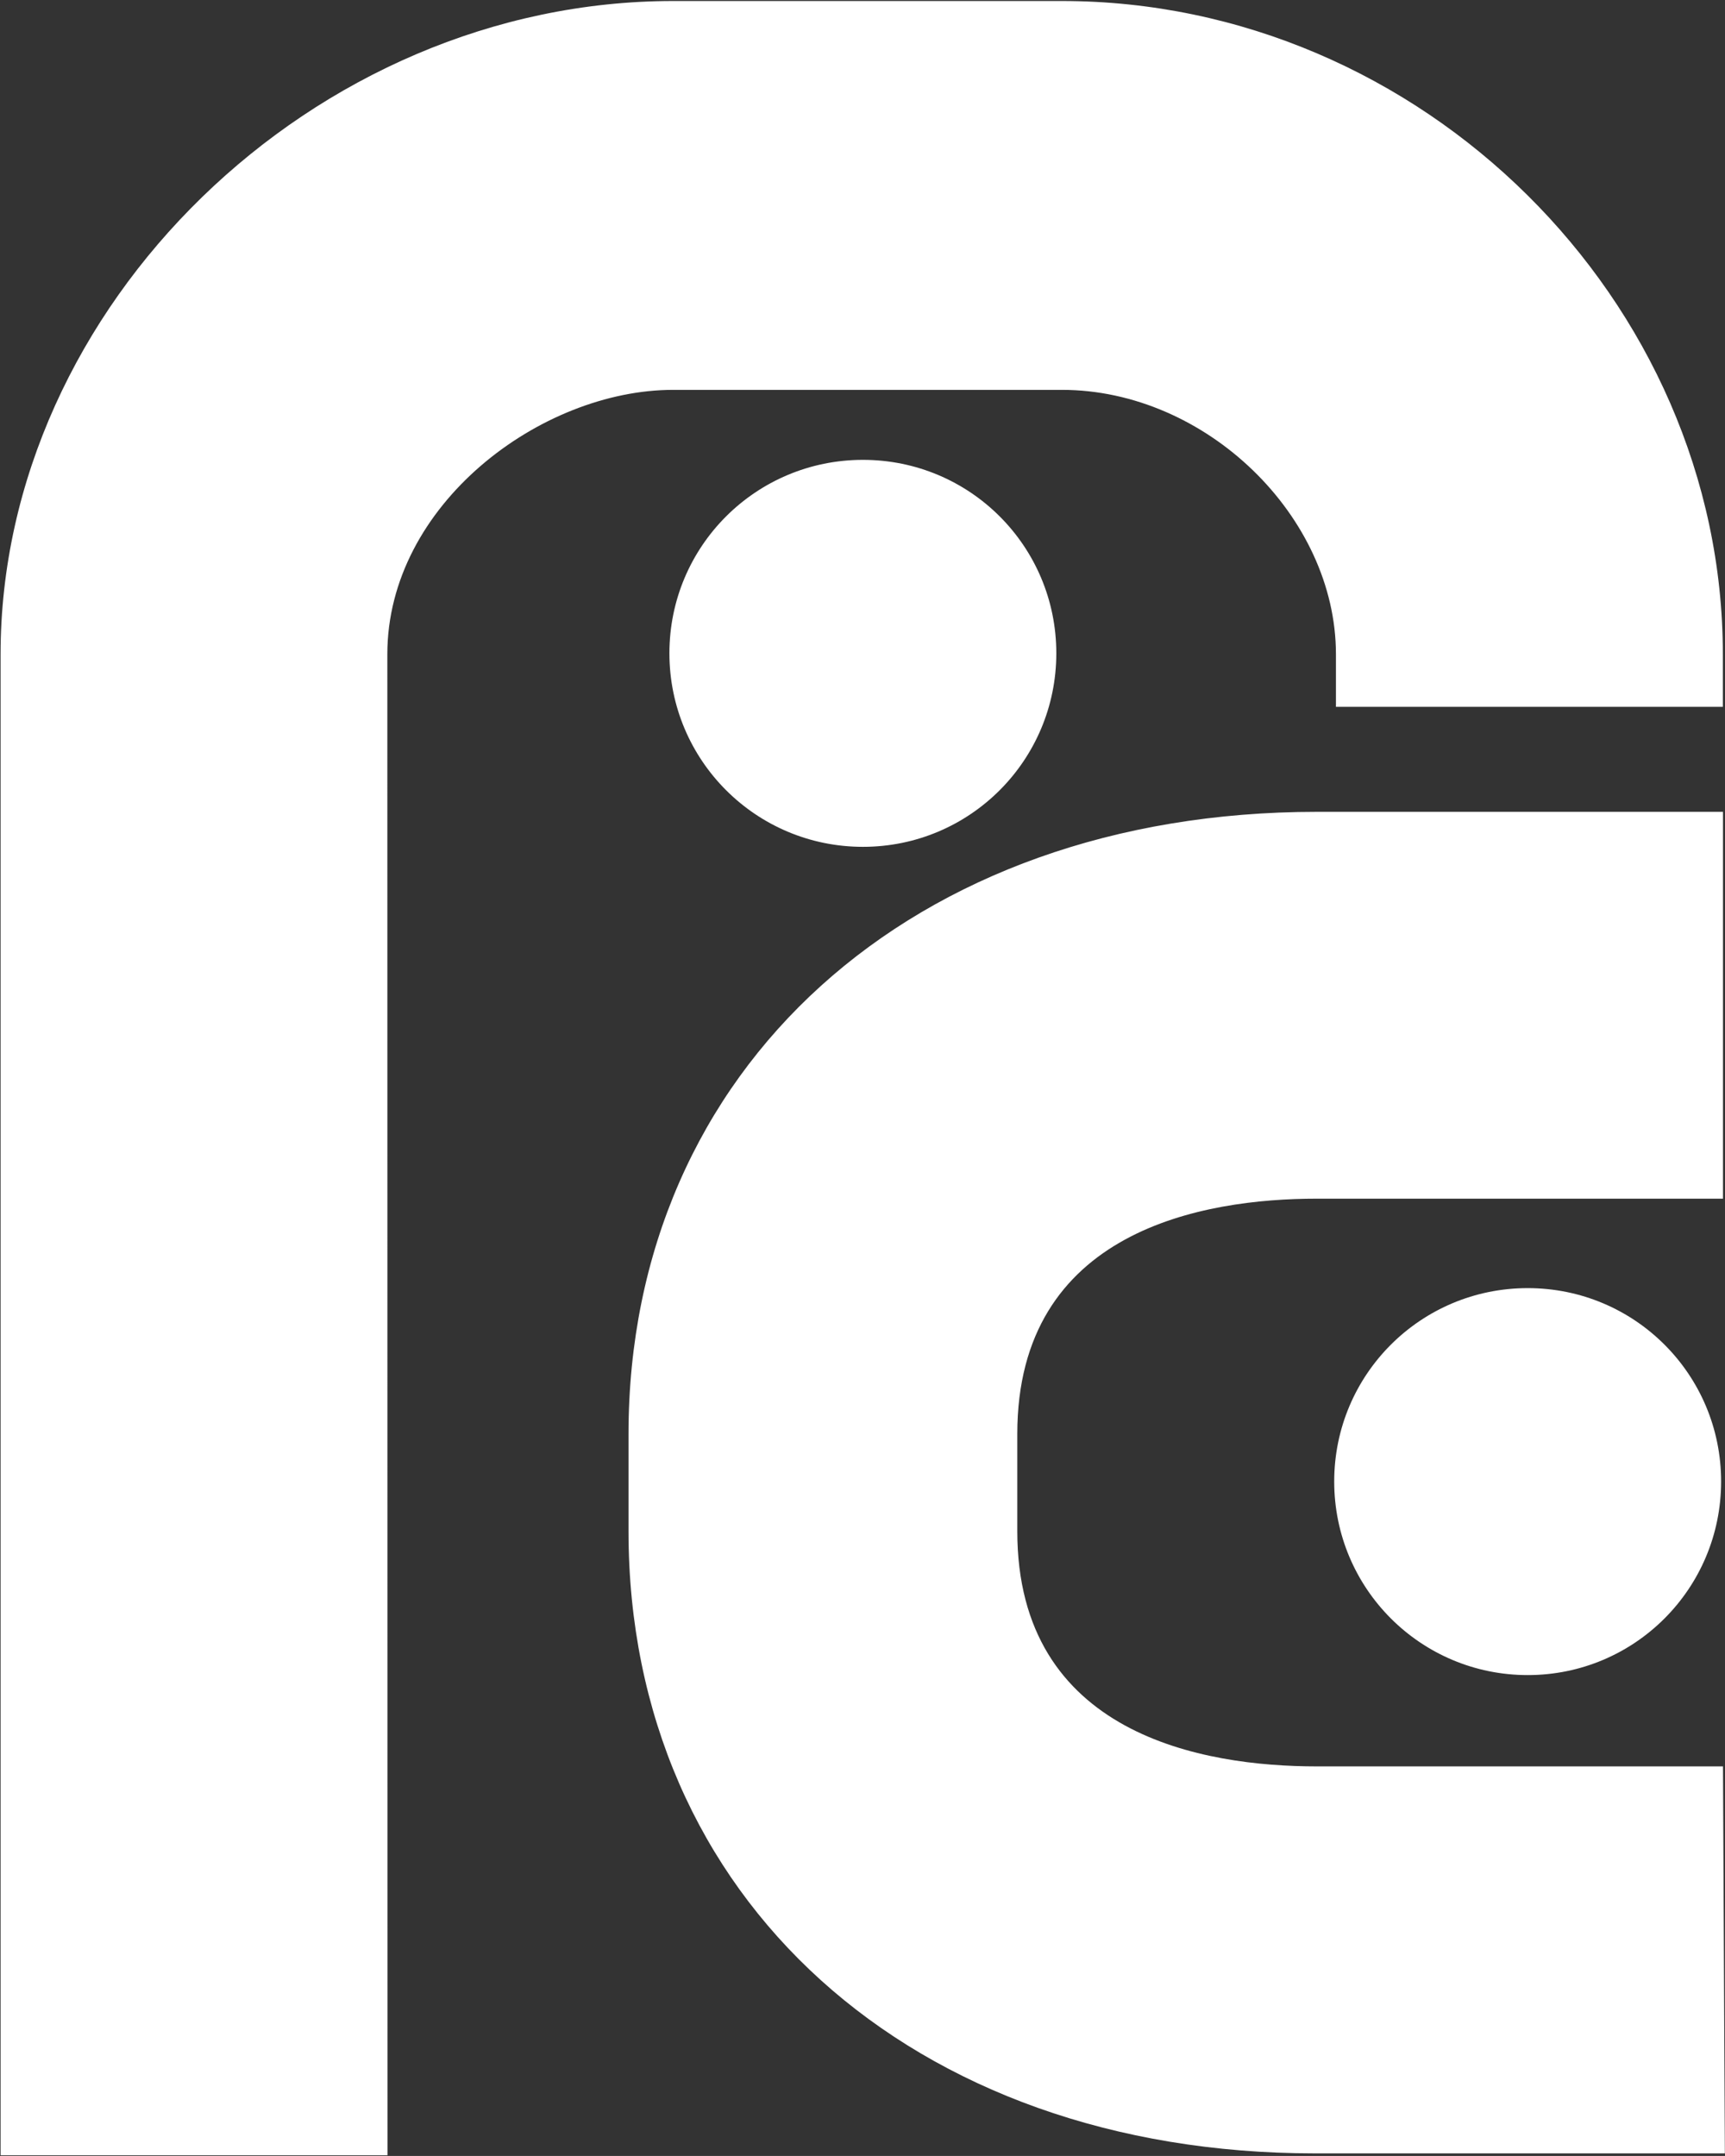 <svg version="1.2" xmlns="http://www.w3.org/2000/svg" viewBox="0 0 1198 1497" width="1198" height="1497">
	<rect x="0" y="0" width="1198" height="1497" fill="#333333" stroke="none"/>
	<title>csr_20160517030-1-pdf-svg-svg</title>
	<style>
		.s0 { fill: #ffffff } 
	</style>
	<path id="Path 50" fill-rule="evenodd" class="s0" d="m269.1 1496.5h-268.7v-1042.2c0-241.6 217.4-453.6 467.1-453.6h270c249.7 0 459 207.9 459 453.6v36.5h-268.7v-36.5c0-95.9-90.4-183.6-190.3-183.6h-270c-91.8 0-198.5 79.6-198.5 183.6zm644-1.3c-279.5 0-476.6-176.9-476.6-432v-67.5c0-253.8 197.1-432 477.9-432h282.2v268.6h-282.2c-78.3 0-207.9 21.6-207.9 163.4v67.5c0 141.7 129.6 163.3 207.9 163.3h282.2l1.3 268.7zm147.9-332.1c-74.3 0-134.4-60.1-134.4-134.4 0-74.3 60.1-134.3 134.4-134.3 74.3 0 134.3 60 134.3 134.3 0 74.3-60 134.4-134.3 134.4zm-461.7-575.1c-74.3 0-134.4-60.1-134.4-134.4 0-74.3 60.1-134.3 134.4-134.3 74.3 0 134.3 60 134.3 134.3 0 74.3-60 134.4-134.3 134.4z"/>
</svg>